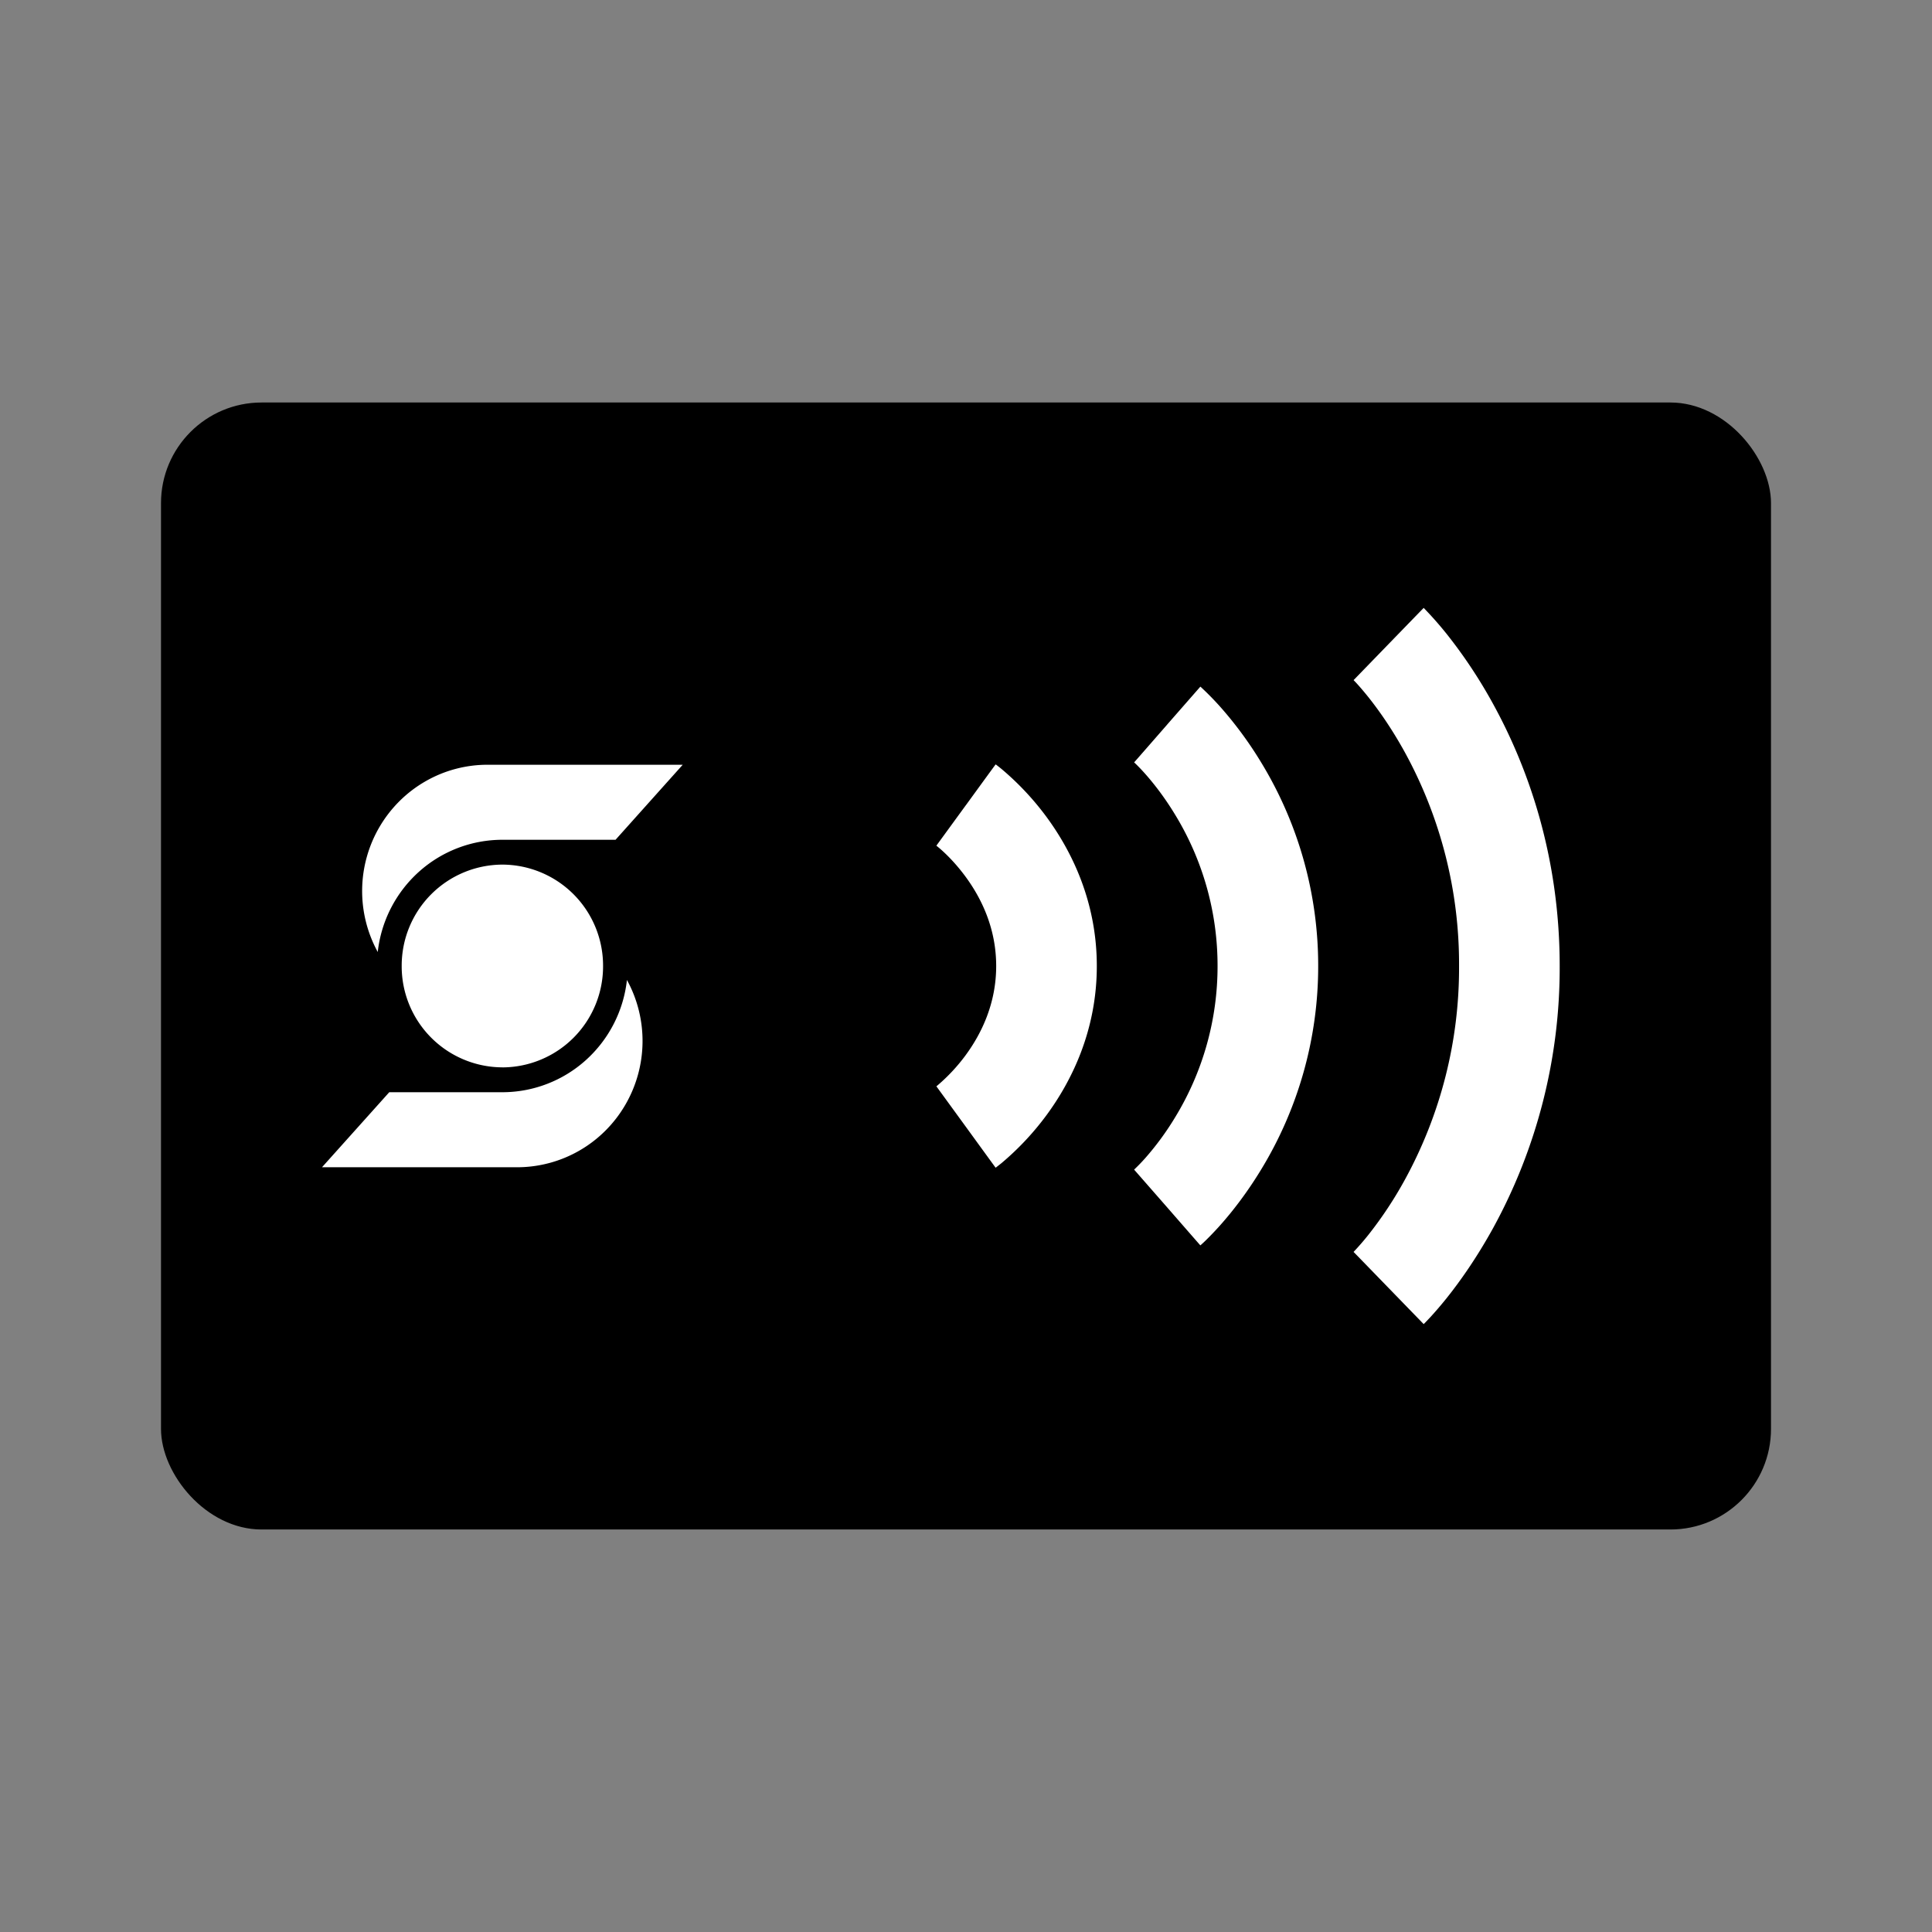 <svg xmlns="http://www.w3.org/2000/svg" width="48" height="48" fill="none" viewBox="0 0 48 48">
  <rect x="0" y="0" width="48" height="48" fill="#808080" stroke="none"/>
  <rect width="40" height="28" x="4" y="10" fill="#000" rx="2.5"/>
  <path fill="#fff" fill-rule="evenodd" d="m34.5 16-.87.897-.002-.001v-.001l-.002-.001c0-.001 0-.001 0 0l.012.012.07.074c.064.07.162.182.284.334.244.305.577.769.913 1.38A10.95 10.95 0 0 1 36.25 24a10.95 10.95 0 0 1-1.345 5.307 9.767 9.767 0 0 1-.913 1.379 6.547 6.547 0 0 1-.354.408l-.012.012.001-.001.001-.001h.001c0-.001 0-.002.871.896l.871.897v-.001l.003-.002.005-.005.012-.012.038-.039.121-.128c.1-.11.236-.264.396-.464.319-.4.735-.982 1.15-1.735A13.45 13.45 0 0 0 38.75 24c0-2.798-.826-5.004-1.655-6.512a12.277 12.277 0 0 0-1.15-1.734 8.98 8.98 0 0 0-.554-.63l-.012-.013-.005-.005-.002-.002h-.001c0-.001 0-.002-.871.896ZM29 18c-.822.942-.822.941-.823.941l-.002-.002-.002-.001.007.006c.01.008.027.025.052.049.05.049.127.128.224.237.193.218.46.552.727.99A7.2 7.2 0 0 1 30.25 24a7.2 7.2 0 0 1-1.067 3.78 7.015 7.015 0 0 1-.727.99 4.739 4.739 0 0 1-.276.286l-.006.006.001-.002h.002v-.001l.823.94c.822.943.822.942.823.942l.003-.002.004-.005.012-.01a3.247 3.247 0 0 0 .141-.133c.087-.086.205-.207.343-.362.275-.31.633-.761.99-1.345A9.7 9.7 0 0 0 32.75 24a9.7 9.7 0 0 0-1.433-5.084 9.51 9.51 0 0 0-.991-1.345 7.334 7.334 0 0 0-.484-.495l-.012-.01-.004-.005-.002-.001-.001-.001-.823.94Zm-5 2-.736 1.01-.002-.001-.002-.002-.003-.002.003.002.034.028c.035.028.092.076.163.143.143.134.339.34.535.607.394.537.758 1.283.758 2.215 0 .931-.364 1.678-.758 2.215a4.466 4.466 0 0 1-.698.75 1.733 1.733 0 0 1-.037.03l.003-.002.002-.002h.001l.001-.002L24 28c.735 1.012.736 1.012.736 1.011h.001l.002-.002.004-.003.011-.008.03-.023.094-.074a6.947 6.947 0 0 0 1.13-1.206c.606-.827 1.242-2.08 1.242-3.694 0-1.614-.636-2.867-1.242-3.694a6.951 6.951 0 0 0-1.13-1.206 4.057 4.057 0 0 0-.093-.074l-.03-.023-.012-.008-.004-.003-.002-.002c-.001 0-.002-.001-.737 1.01Zm-11.519.864h2.812L16.962 19h-4.85c-.541 0-1.074.142-1.544.413-.47.27-.862.66-1.138 1.13a3.153 3.153 0 0 0-.045 3.109 3.144 3.144 0 0 1 1.02-1.99 3.103 3.103 0 0 1 2.075-.798Zm0 6.272h-2.81L8 29h4.85a3.1 3.1 0 0 0 1.543-.413c.47-.27.863-.66 1.138-1.13a3.154 3.154 0 0 0 .045-3.11 3.143 3.143 0 0 1-1.019 1.99 3.103 3.103 0 0 1-2.076.799Zm0-.617a2.51 2.51 0 0 0 2.502-2.52 2.51 2.51 0 0 0-2.502-2.518A2.51 2.51 0 0 0 9.98 24a2.51 2.51 0 0 0 2.501 2.518Z" clip-rule="evenodd"/>
</svg>
